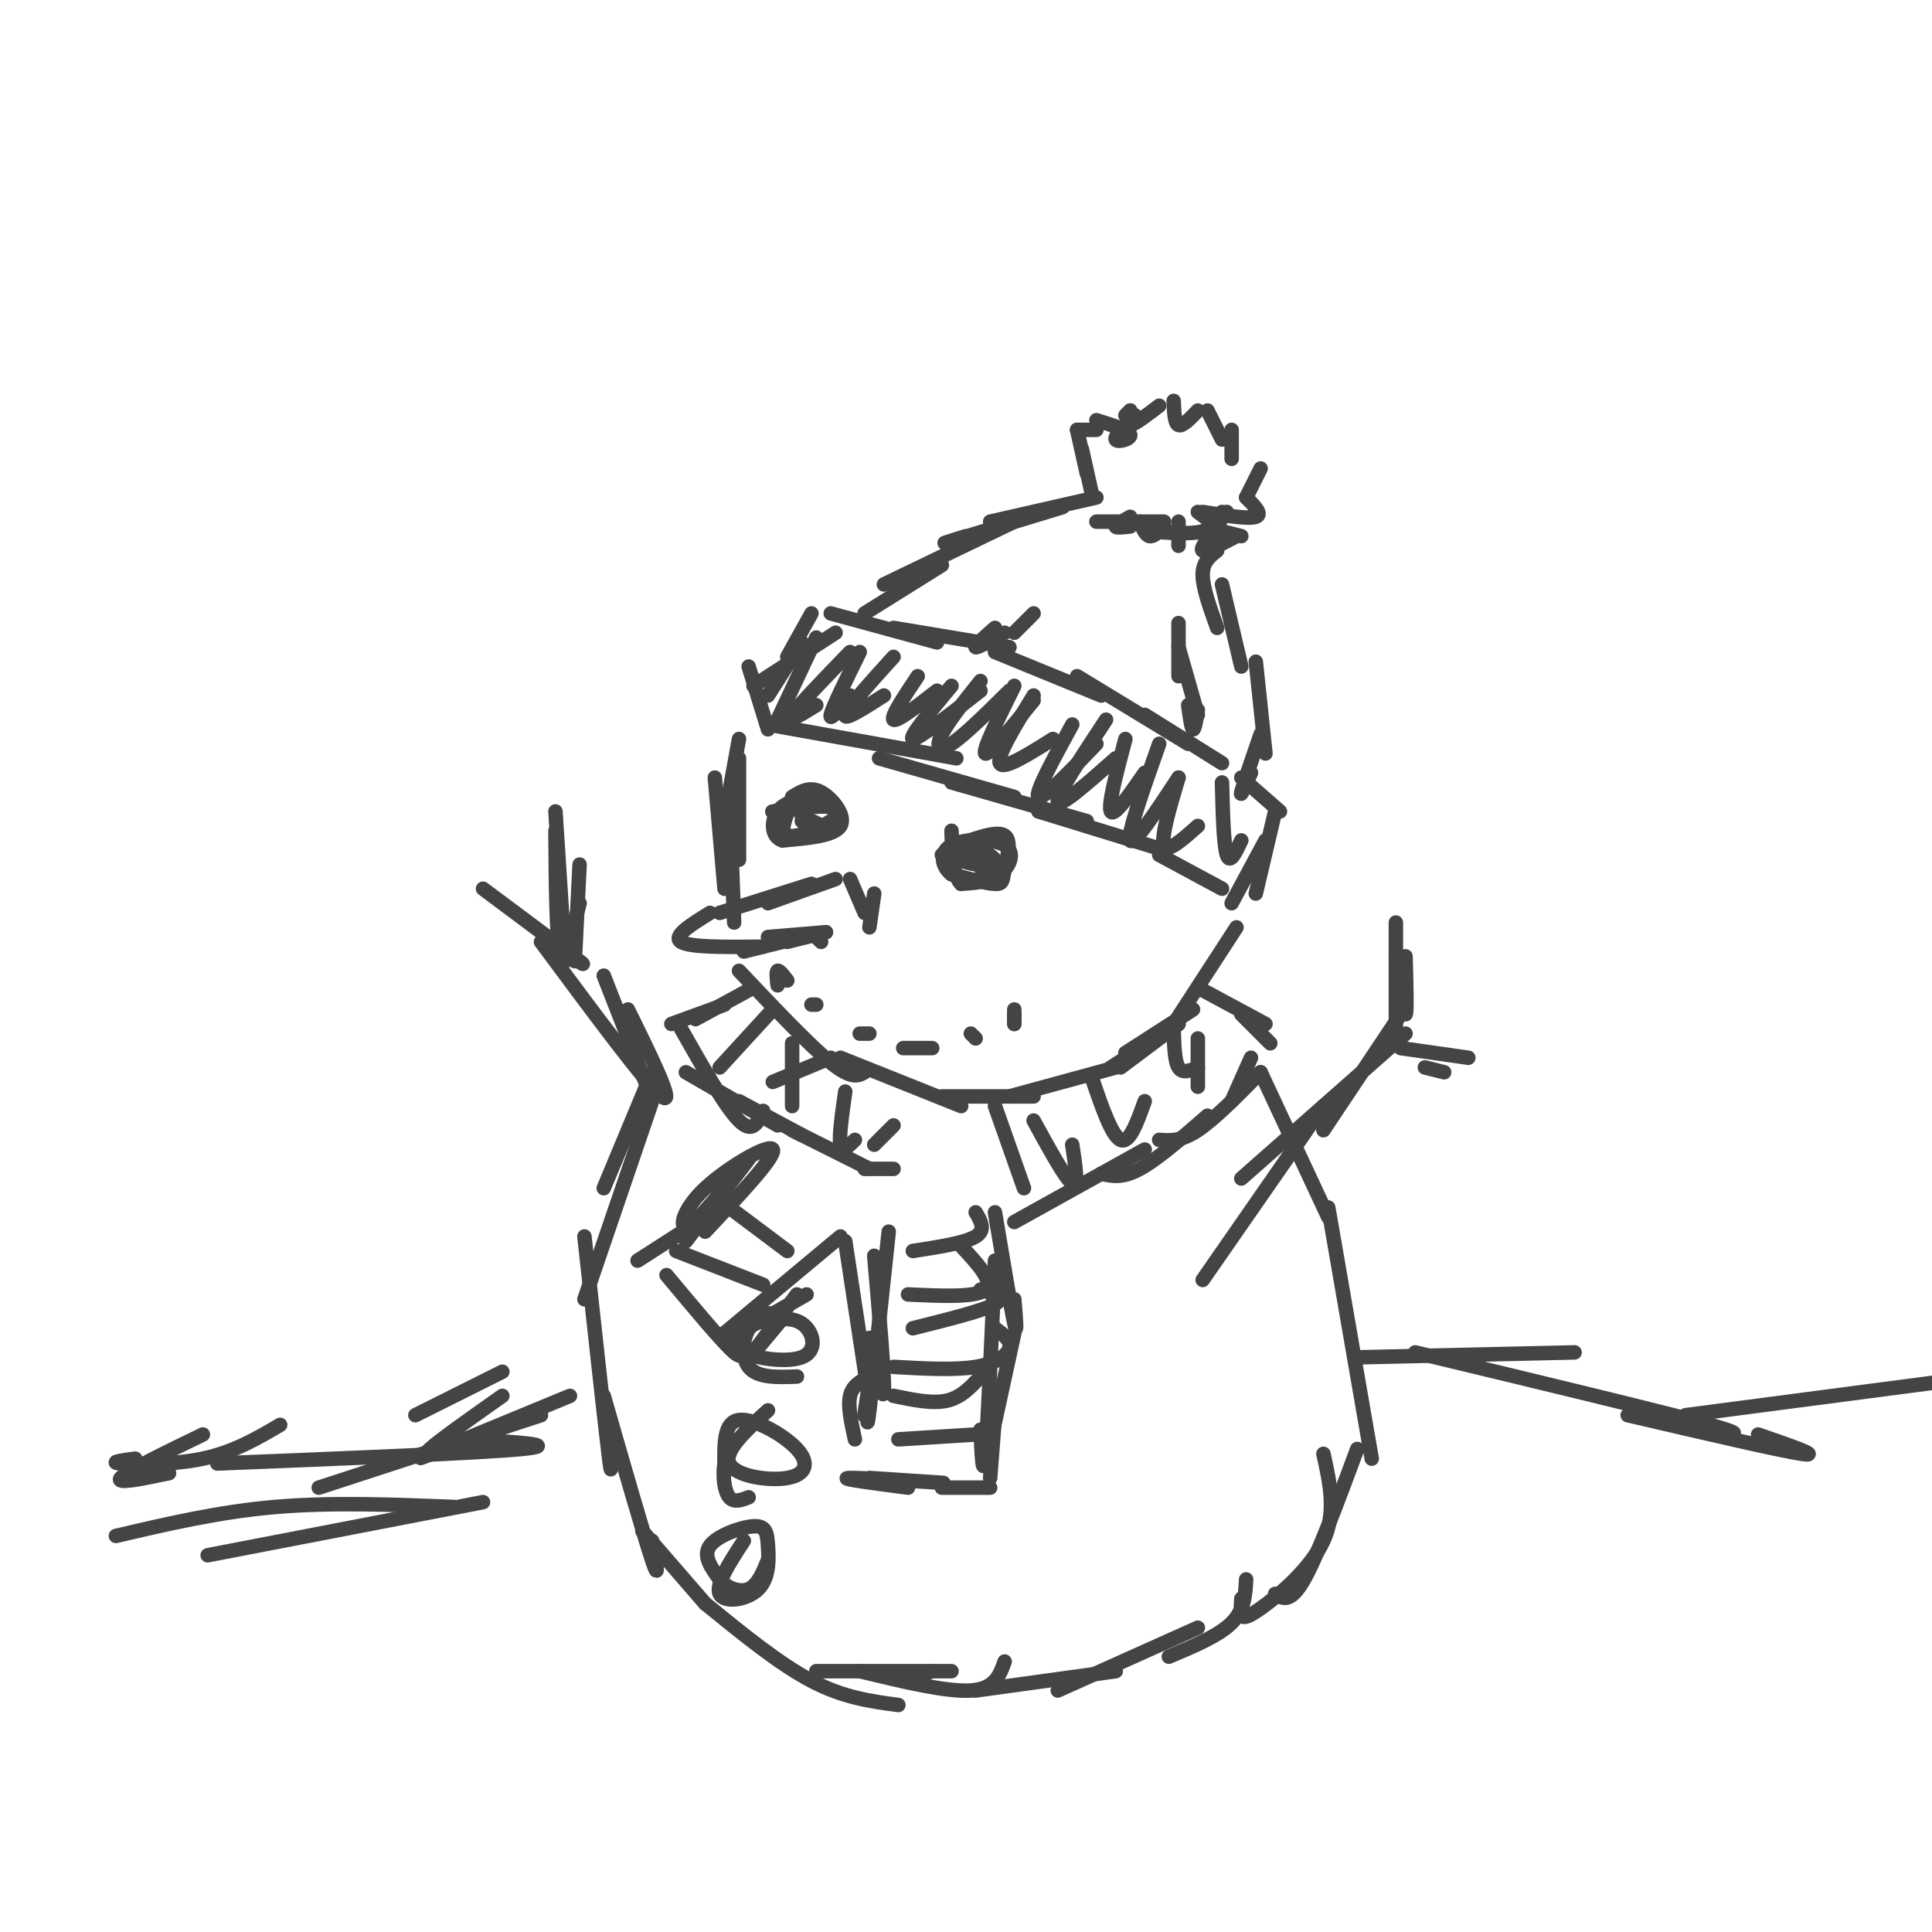 <svg viewBox='0 0 400 400' version='1.1' xmlns='http://www.w3.org/2000/svg' xmlns:xlink='http://www.w3.org/1999/xlink'><g fill='none' stroke='rgb(68,68,68)' stroke-width='3' stroke-linecap='round' stroke-linejoin='round'><path d='M153,157c0.000,0.000 0.000,21.000 0,21'/><path d='M151,165c0.000,0.000 1.000,26.000 1,26'/><path d='M150,184c0.000,0.000 -2.000,-23.000 -2,-23'/><path d='M151,164c0.000,0.000 2.000,-11.000 2,-11'/><path d='M159,151c0.000,0.000 -4.000,-13.000 -4,-13'/><path d='M159,144c0.000,0.000 7.000,-11.000 7,-11'/><path d='M156,142c0.000,0.000 17.000,-11.000 17,-11'/><path d='M163,136c0.000,0.000 5.000,-9.000 5,-9'/><path d='M172,127c0.000,0.000 22.000,6.000 22,6'/><path d='M185,130c0.000,0.000 24.000,4.000 24,4'/><path d='M206,135c0.000,0.000 22.000,9.000 22,9'/><path d='M223,140c0.000,0.000 23.000,14.000 23,14'/><path d='M237,148c0.000,0.000 16.000,10.000 16,10'/><path d='M257,161c0.000,0.000 8.000,7.000 8,7'/><path d='M264,168c0.000,0.000 -4.000,17.000 -4,17'/><path d='M262,174c0.000,0.000 -7.000,13.000 -7,13'/><path d='M159,150c0.000,0.000 39.000,7.000 39,7'/><path d='M182,157c0.000,0.000 28.000,8.000 28,8'/><path d='M197,162c0.000,0.000 28.000,8.000 28,8'/><path d='M215,168c0.000,0.000 26.000,8.000 26,8'/><path d='M240,177c0.000,0.000 13.000,7.000 13,7'/><path d='M256,192c0.000,0.000 -13.000,20.000 -13,20'/><path d='M244,212c0.000,0.000 -12.000,9.000 -12,9'/><path d='M231,221c0.000,0.000 -22.000,6.000 -22,6'/><path d='M153,201c7.333,7.750 14.667,15.500 19,19c4.333,3.500 5.667,2.750 7,2'/><path d='M174,219c0.000,0.000 25.000,10.000 25,10'/><path d='M195,227c0.000,0.000 19.000,0.000 19,0'/><path d='M163,203c-0.833,-1.083 -1.667,-2.167 -2,-2c-0.333,0.167 -0.167,1.583 0,3'/><path d='M168,208c0.000,0.000 1.000,0.000 1,0'/><path d='M180,214c0.000,0.000 -2.000,0.000 -2,0'/><path d='M187,217c0.000,0.000 6.000,0.000 6,0'/><path d='M201,214c0.000,0.000 1.000,1.000 1,1'/><path d='M210,212c0.000,0.000 0.000,-3.000 0,-3'/><path d='M210,210c0.000,0.000 0.000,2.000 0,2'/><path d='M198,175c4.220,-1.536 8.440,-3.071 10,-2c1.560,1.071 0.458,4.750 0,7c-0.458,2.250 -0.274,3.071 -2,3c-1.726,-0.071 -5.363,-1.036 -9,-2'/><path d='M197,181c-2.049,-1.579 -2.673,-4.526 0,-6c2.673,-1.474 8.643,-1.474 11,0c2.357,1.474 1.102,4.421 -1,6c-2.102,1.579 -5.051,1.789 -8,2'/><path d='M199,183c-1.667,-1.500 -1.833,-6.250 -2,-11'/><path d='M164,165c1.822,-1.133 3.644,-2.267 6,-1c2.356,1.267 5.244,4.933 4,7c-1.244,2.067 -6.622,2.533 -12,3'/><path d='M162,174c-2.400,-0.733 -2.400,-4.067 -1,-6c1.400,-1.933 4.200,-2.467 7,-3'/><path d='M149,189c0.000,0.000 19.000,-6.000 19,-6'/><path d='M159,187c0.000,0.000 14.000,-5.000 14,-5'/><path d='M176,182c0.000,0.000 3.000,7.000 3,7'/><path d='M181,185c0.000,0.000 -1.000,7.000 -1,7'/><path d='M147,189c-3.917,2.417 -7.833,4.833 -6,6c1.833,1.167 9.417,1.083 17,1'/><path d='M154,197c0.000,0.000 12.000,-3.000 12,-3'/><path d='M159,194c0.000,0.000 12.000,-1.000 12,-1'/><path d='M163,195c0.000,0.000 8.000,-2.000 8,-2'/><path d='M169,194c0.000,0.000 1.000,1.000 1,1'/><path d='M169,132c0.000,0.000 -8.000,17.000 -8,17'/><path d='M176,135c-5.417,5.583 -10.833,11.167 -12,13c-1.167,1.833 1.917,-0.083 5,-2'/><path d='M178,135c-2.833,5.750 -5.667,11.500 -6,13c-0.333,1.500 1.833,-1.250 4,-4'/><path d='M185,136c-4.833,5.333 -9.667,10.667 -10,12c-0.333,1.333 3.833,-1.333 8,-4'/><path d='M190,140c-2.833,4.250 -5.667,8.500 -5,9c0.667,0.500 4.833,-2.750 9,-6'/><path d='M197,142c-4.500,5.417 -9.000,10.833 -8,11c1.000,0.167 7.500,-4.917 14,-10'/><path d='M203,141c-3.333,4.178 -6.667,8.356 -8,11c-1.333,2.644 -0.667,3.756 2,2c2.667,-1.756 7.333,-6.378 12,-11'/><path d='M210,142c-3.333,6.750 -6.667,13.500 -6,14c0.667,0.500 5.333,-5.250 10,-11'/><path d='M214,144c-3.833,6.250 -7.667,12.500 -7,14c0.667,1.500 5.833,-1.750 11,-5'/><path d='M222,150c-3.917,7.167 -7.833,14.333 -7,15c0.833,0.667 6.417,-5.167 12,-11'/><path d='M229,149c-5.167,7.833 -10.333,15.667 -10,17c0.333,1.333 6.167,-3.833 12,-9'/><path d='M233,153c-1.833,6.917 -3.667,13.833 -3,15c0.667,1.167 3.833,-3.417 7,-8'/><path d='M240,154c-3.333,9.417 -6.667,18.833 -6,20c0.667,1.167 5.333,-5.917 10,-13'/><path d='M244,161c-1.833,6.167 -3.667,12.333 -3,14c0.667,1.667 3.833,-1.167 7,-4'/><path d='M253,162c0.167,6.500 0.333,13.000 1,15c0.667,2.000 1.833,-0.500 3,-3'/><path d='M179,127c0.000,0.000 16.000,-10.000 16,-10'/><path d='M183,121c0.000,0.000 27.000,-13.000 27,-13'/><path d='M200,111c-3.167,1.000 -6.333,2.000 -3,1c3.333,-1.000 13.167,-4.000 23,-7'/><path d='M205,108c0.000,0.000 22.000,-5.000 22,-5'/><path d='M252,114c-1.500,1.167 -3.000,2.333 -3,5c0.000,2.667 1.500,6.833 3,11'/><path d='M253,121c0.000,0.000 4.000,17.000 4,17'/><path d='M260,137c0.000,0.000 2.000,19.000 2,19'/><path d='M261,152c-1.833,5.333 -3.667,10.667 -4,12c-0.333,1.333 0.833,-1.333 2,-4'/><path d='M206,130c-2.167,1.917 -4.333,3.833 -4,4c0.333,0.167 3.167,-1.417 6,-3'/><path d='M214,127c0.000,0.000 -4.000,4.000 -4,4'/><path d='M244,129c0.000,0.000 0.000,11.000 0,11'/><path d='M244,134c0.000,0.000 4.000,14.000 4,14'/><path d='M248,147c-0.333,2.083 -0.667,4.167 -1,4c-0.333,-0.167 -0.667,-2.583 -1,-5'/><path d='M226,102c0.000,0.000 -2.000,-9.000 -2,-9'/><path d='M225,98c0.000,0.000 -2.000,-9.000 -2,-9'/><path d='M223,89c0.000,0.000 4.000,0.000 4,0'/><path d='M227,87c3.378,1.044 6.756,2.089 7,3c0.244,0.911 -2.644,1.689 -3,1c-0.356,-0.689 1.822,-2.844 4,-5'/><path d='M233,86c0.000,0.000 1.000,-1.000 1,-1'/><path d='M234,85c-0.500,1.583 -1.000,3.167 0,3c1.000,-0.167 3.500,-2.083 6,-4'/><path d='M243,83c0.083,2.333 0.167,4.667 1,5c0.833,0.333 2.417,-1.333 4,-3'/><path d='M250,85c0.000,0.000 3.000,6.000 3,6'/><path d='M255,89c0.000,0.000 0.000,6.000 0,6'/><path d='M261,97c0.000,0.000 -3.000,6.000 -3,6'/><path d='M258,103c1.750,1.750 3.500,3.500 2,4c-1.500,0.500 -6.250,-0.250 -11,-1'/><path d='M248,106c0.000,0.000 4.000,3.000 4,3'/><path d='M252,109c-1.833,2.333 -3.667,4.667 -3,5c0.667,0.333 3.833,-1.333 7,-3'/><path d='M257,111c0.000,0.000 -4.000,-1.000 -4,-1'/><path d='M254,106c0.000,0.000 -3.000,4.000 -3,4'/><path d='M253,106c-0.750,1.667 -1.500,3.333 -4,4c-2.500,0.667 -6.750,0.333 -11,0'/><path d='M227,108c0.000,0.000 14.000,0.000 14,0'/><path d='M234,107c-1.500,0.833 -3.000,1.667 -3,2c0.000,0.333 1.500,0.167 3,0'/><path d='M236,108c0.583,1.417 1.167,2.833 2,3c0.833,0.167 1.917,-0.917 3,-2'/><path d='M244,108c0.000,0.000 0.000,5.000 0,5'/><path d='M155,205c0.000,0.000 -11.000,6.000 -11,6'/><path d='M150,208c0.000,0.000 -11.000,4.000 -11,4'/><path d='M141,213c4.583,8.083 9.167,16.167 12,19c2.833,2.833 3.917,0.417 5,-2'/><path d='M142,222c0.000,0.000 19.000,11.000 19,11'/><path d='M153,228c0.000,0.000 13.000,7.000 13,7'/><path d='M164,234c0.000,0.000 16.000,8.000 16,8'/><path d='M179,242c0.000,0.000 6.000,0.000 6,0'/><path d='M230,221c0.000,0.000 14.000,-9.000 14,-9'/><path d='M233,218c0.000,0.000 14.000,-9.000 14,-9'/><path d='M249,205c0.000,0.000 13.000,7.000 13,7'/><path d='M257,210c0.000,0.000 6.000,6.000 6,6'/><path d='M210,253c0.000,0.000 27.000,-15.000 27,-15'/><path d='M228,243c2.167,0.500 4.333,1.000 8,-1c3.667,-2.000 8.833,-6.500 14,-11'/><path d='M240,236c2.250,0.167 4.500,0.333 8,-2c3.500,-2.333 8.250,-7.167 13,-12'/><path d='M255,228c0.000,0.000 4.000,-9.000 4,-9'/><path d='M206,251c1.667,10.000 3.333,20.000 4,23c0.667,3.000 0.333,-1.000 0,-5'/><path d='M206,261c-0.750,17.083 -1.500,34.167 -2,40c-0.500,5.833 -0.750,0.417 -1,-5'/><path d='M210,276c0.000,0.000 -5.000,23.000 -5,23'/><path d='M206,293c0.000,0.000 -1.000,13.000 -1,13'/><path d='M205,308c0.000,0.000 -10.000,0.000 -10,0'/><path d='M188,308c-7.511,-0.978 -15.022,-1.956 -12,-2c3.022,-0.044 16.578,0.844 19,1c2.422,0.156 -6.289,-0.422 -15,-1'/><path d='M177,298c-0.750,-3.417 -1.500,-6.833 -1,-9c0.500,-2.167 2.250,-3.083 4,-4'/><path d='M180,286c-0.583,3.917 -1.167,7.833 -1,7c0.167,-0.833 1.083,-6.417 2,-12'/><path d='M184,255c-1.667,15.750 -3.333,31.500 -4,37c-0.667,5.500 -0.333,0.750 0,-4'/><path d='M175,257c0.000,0.000 5.000,33.000 5,33'/><path d='M181,260c1.083,12.583 2.167,25.167 2,28c-0.167,2.833 -1.583,-4.083 -3,-11'/><path d='M174,256c0.000,0.000 -24.000,20.000 -24,20'/><path d='M165,268c-4.250,5.583 -8.500,11.167 -9,12c-0.500,0.833 2.750,-3.083 6,-7'/><path d='M167,268c0.000,0.000 -14.000,8.000 -14,8'/><path d='M138,264c5.833,7.000 11.667,14.000 14,16c2.333,2.000 1.167,-1.000 0,-4'/><path d='M132,261c0.000,0.000 14.000,-9.000 14,-9'/><path d='M142,257c0.000,0.000 13.000,-17.000 13,-17'/><path d='M150,246c-3.333,3.946 -6.667,7.893 -8,8c-1.333,0.107 -0.667,-3.625 4,-8c4.667,-4.375 13.333,-9.393 14,-8c0.667,1.393 -6.667,9.196 -14,17'/><path d='M140,259c0.000,0.000 18.000,7.000 18,7'/><path d='M151,250c0.000,0.000 12.000,9.000 12,9'/><path d='M186,298c0.000,0.000 16.000,-1.000 16,-1'/><path d='M185,289c4.000,0.833 8.000,1.667 11,1c3.000,-0.667 5.000,-2.833 7,-5'/><path d='M185,283c6.333,0.356 12.667,0.711 17,0c4.333,-0.711 6.667,-2.489 7,-4c0.333,-1.511 -1.333,-2.756 -3,-4'/><path d='M189,275c7.333,-1.833 14.667,-3.667 17,-5c2.333,-1.333 -0.333,-2.167 -3,-3'/><path d='M188,268c7.083,0.333 14.167,0.667 16,-1c1.833,-1.667 -1.583,-5.333 -5,-9'/><path d='M189,259c5.417,-0.833 10.833,-1.667 13,-3c2.167,-1.333 1.083,-3.167 0,-5'/><path d='M206,229c0.000,0.000 6.000,17.000 6,17'/><path d='M214,232c3.333,6.083 6.667,12.167 8,13c1.333,0.833 0.667,-3.583 0,-8'/><path d='M226,223c2.083,6.083 4.167,12.167 6,13c1.833,0.833 3.417,-3.583 5,-8'/><path d='M243,213c0.083,3.333 0.167,6.667 1,8c0.833,1.333 2.417,0.667 4,0'/><path d='M248,215c0.000,0.000 0.000,10.000 0,10'/><path d='M172,219c0.000,0.000 -12.000,5.000 -12,5'/><path d='M160,209c0.000,0.000 -11.000,12.000 -11,12'/><path d='M164,216c0.000,0.000 0.000,13.000 0,13'/><path d='M175,226c-0.667,4.667 -1.333,9.333 -1,11c0.333,1.667 1.667,0.333 3,-1'/><path d='M185,233c0.000,0.000 -4.000,4.000 -4,4'/><path d='M125,202c0.000,0.000 9.000,23.000 9,23'/><path d='M130,209c5.000,10.167 10.000,20.333 7,18c-3.000,-2.333 -14.000,-17.167 -25,-32'/><path d='M100,184c8.833,6.583 17.667,13.167 20,15c2.333,1.833 -1.833,-1.083 -6,-4'/><path d='M117,199c0.000,0.000 -2.000,-31.000 -2,-31'/><path d='M115,172c0.083,11.250 0.167,22.500 1,25c0.833,2.500 2.417,-3.750 4,-10'/><path d='M120,179c0.000,0.000 -1.000,20.000 -1,20'/><path d='M135,222c0.000,0.000 -10.000,24.000 -10,24'/><path d='M135,228c0.000,0.000 -14.000,41.000 -14,41'/><path d='M121,256c2.083,19.083 4.167,38.167 5,45c0.833,6.833 0.417,1.417 0,-4'/><path d='M125,289c4.167,14.500 8.333,29.000 10,34c1.667,5.000 0.833,0.500 0,-4'/><path d='M133,317c0.000,0.000 13.000,15.000 13,15'/><path d='M146,332c7.667,6.250 15.333,12.500 22,16c6.667,3.500 12.333,4.250 18,5'/><path d='M169,346c0.000,0.000 28.000,0.000 28,0'/><path d='M193,346c0.000,0.000 -6.000,2.000 -6,2'/><path d='M178,346c9.000,2.167 18.000,4.333 23,4c5.000,-0.333 6.000,-3.167 7,-6'/><path d='M202,350c0.000,0.000 29.000,-4.000 29,-4'/><path d='M219,350c0.000,0.000 29.000,-13.000 29,-13'/><path d='M242,343c5.167,-2.167 10.333,-4.333 13,-7c2.667,-2.667 2.833,-5.833 3,-9'/><path d='M261,222c0.000,0.000 14.000,30.000 14,30'/><path d='M275,250c0.000,0.000 9.000,52.000 9,52'/><path d='M281,300c-4.083,11.000 -8.167,22.000 -11,27c-2.833,5.000 -4.417,4.000 -6,3'/><path d='M257,331c-0.065,1.071 -0.131,2.143 0,3c0.131,0.857 0.458,1.500 4,-1c3.542,-2.500 10.298,-8.143 13,-14c2.702,-5.857 1.351,-11.929 0,-18'/><path d='M249,265c0.000,0.000 25.000,-36.000 25,-36'/><path d='M257,244c0.000,0.000 34.000,-30.000 34,-30'/><path d='M274,234c0.000,0.000 16.000,-24.000 16,-24'/><path d='M289,214c0.000,0.000 0.000,-23.000 0,-23'/><path d='M289,198c0.833,6.000 1.667,12.000 2,12c0.333,0.000 0.167,-6.000 0,-12'/><path d='M290,217c0.000,0.000 14.000,2.000 14,2'/><path d='M295,221c0.000,0.000 4.000,1.000 4,1'/><path d='M162,272c-2.211,-0.140 -4.421,-0.281 -7,1c-2.579,1.281 -5.526,3.982 -3,6c2.526,2.018 10.526,3.351 14,2c3.474,-1.351 2.421,-5.386 0,-7c-2.421,-1.614 -6.211,-0.807 -10,0'/><path d='M156,274c-2.222,1.911 -2.778,6.689 -1,9c1.778,2.311 5.889,2.156 10,2'/><path d='M159,292c-4.589,4.190 -9.177,8.380 -8,11c1.177,2.620 8.120,3.671 12,3c3.880,-0.671 4.699,-3.065 2,-6c-2.699,-2.935 -8.914,-6.410 -12,-6c-3.086,0.410 -3.043,4.705 -3,9'/><path d='M150,303c-0.422,2.956 0.022,5.844 1,7c0.978,1.156 2.489,0.578 4,0'/><path d='M154,319c-2.954,4.527 -5.909,9.055 -5,11c0.909,1.945 5.680,1.309 8,-1c2.320,-2.309 2.189,-6.289 2,-9c-0.189,-2.711 -0.435,-4.153 -3,-4c-2.565,0.153 -7.447,1.901 -9,4c-1.553,2.099 0.224,4.550 2,7'/><path d='M149,327c1.467,1.800 4.133,2.800 6,2c1.867,-0.800 2.933,-3.400 4,-6'/><path d='M164,166c-1.370,3.198 -2.740,6.396 -1,7c1.740,0.604 6.590,-1.384 9,-3c2.410,-1.616 2.380,-2.858 -1,-3c-3.380,-0.142 -10.108,0.817 -11,1c-0.892,0.183 4.054,-0.408 9,-1'/><path d='M169,167c2.000,-0.333 2.500,-0.667 3,-1'/><path d='M202,175c2.632,1.746 5.263,3.493 4,4c-1.263,0.507 -6.421,-0.225 -7,-1c-0.579,-0.775 3.421,-1.593 5,-1c1.579,0.593 0.737,2.598 0,3c-0.737,0.402 -1.368,-0.799 -2,-2'/><path d='M202,178c-1.500,-0.500 -4.250,-0.750 -7,-1'/><path d='M166,170c2.000,0.583 4.000,1.167 4,1c0.000,-0.167 -2.000,-1.083 -4,-2'/><path d='M282,281c0.000,0.000 44.000,-1.000 44,-1'/><path d='M293,280c25.667,6.167 51.333,12.333 61,15c9.667,2.667 3.333,1.833 -3,1'/><path d='M337,293c15.750,3.667 31.500,7.333 36,8c4.500,0.667 -2.250,-1.667 -9,-4'/><path d='M349,293c0.000,0.000 61.000,-8.000 61,-8'/><path d='M24,318c10.667,-2.500 21.333,-5.000 33,-6c11.667,-1.000 24.333,-0.500 37,0'/><path d='M43,322c0.000,0.000 57.000,-11.000 57,-11'/><path d='M66,308c0.000,0.000 46.000,-15.000 46,-15'/><path d='M92,300c-3.667,1.417 -7.333,2.833 -3,1c4.333,-1.833 16.667,-6.917 29,-12'/><path d='M92,300c-2.500,0.917 -5.000,1.833 -3,0c2.000,-1.833 8.500,-6.417 15,-11'/><path d='M86,293c0.000,0.000 18.000,-9.000 18,-9'/><path d='M35,305c-5.583,1.167 -11.167,2.333 -10,1c1.167,-1.333 9.083,-5.167 17,-9'/><path d='M58,295c-4.800,2.822 -9.600,5.644 -16,7c-6.400,1.356 -14.400,1.244 -17,1c-2.600,-0.244 0.200,-0.622 3,-1'/><path d='M97,298c9.833,0.583 19.667,1.167 11,2c-8.667,0.833 -35.833,1.917 -63,3'/></g>
</svg>